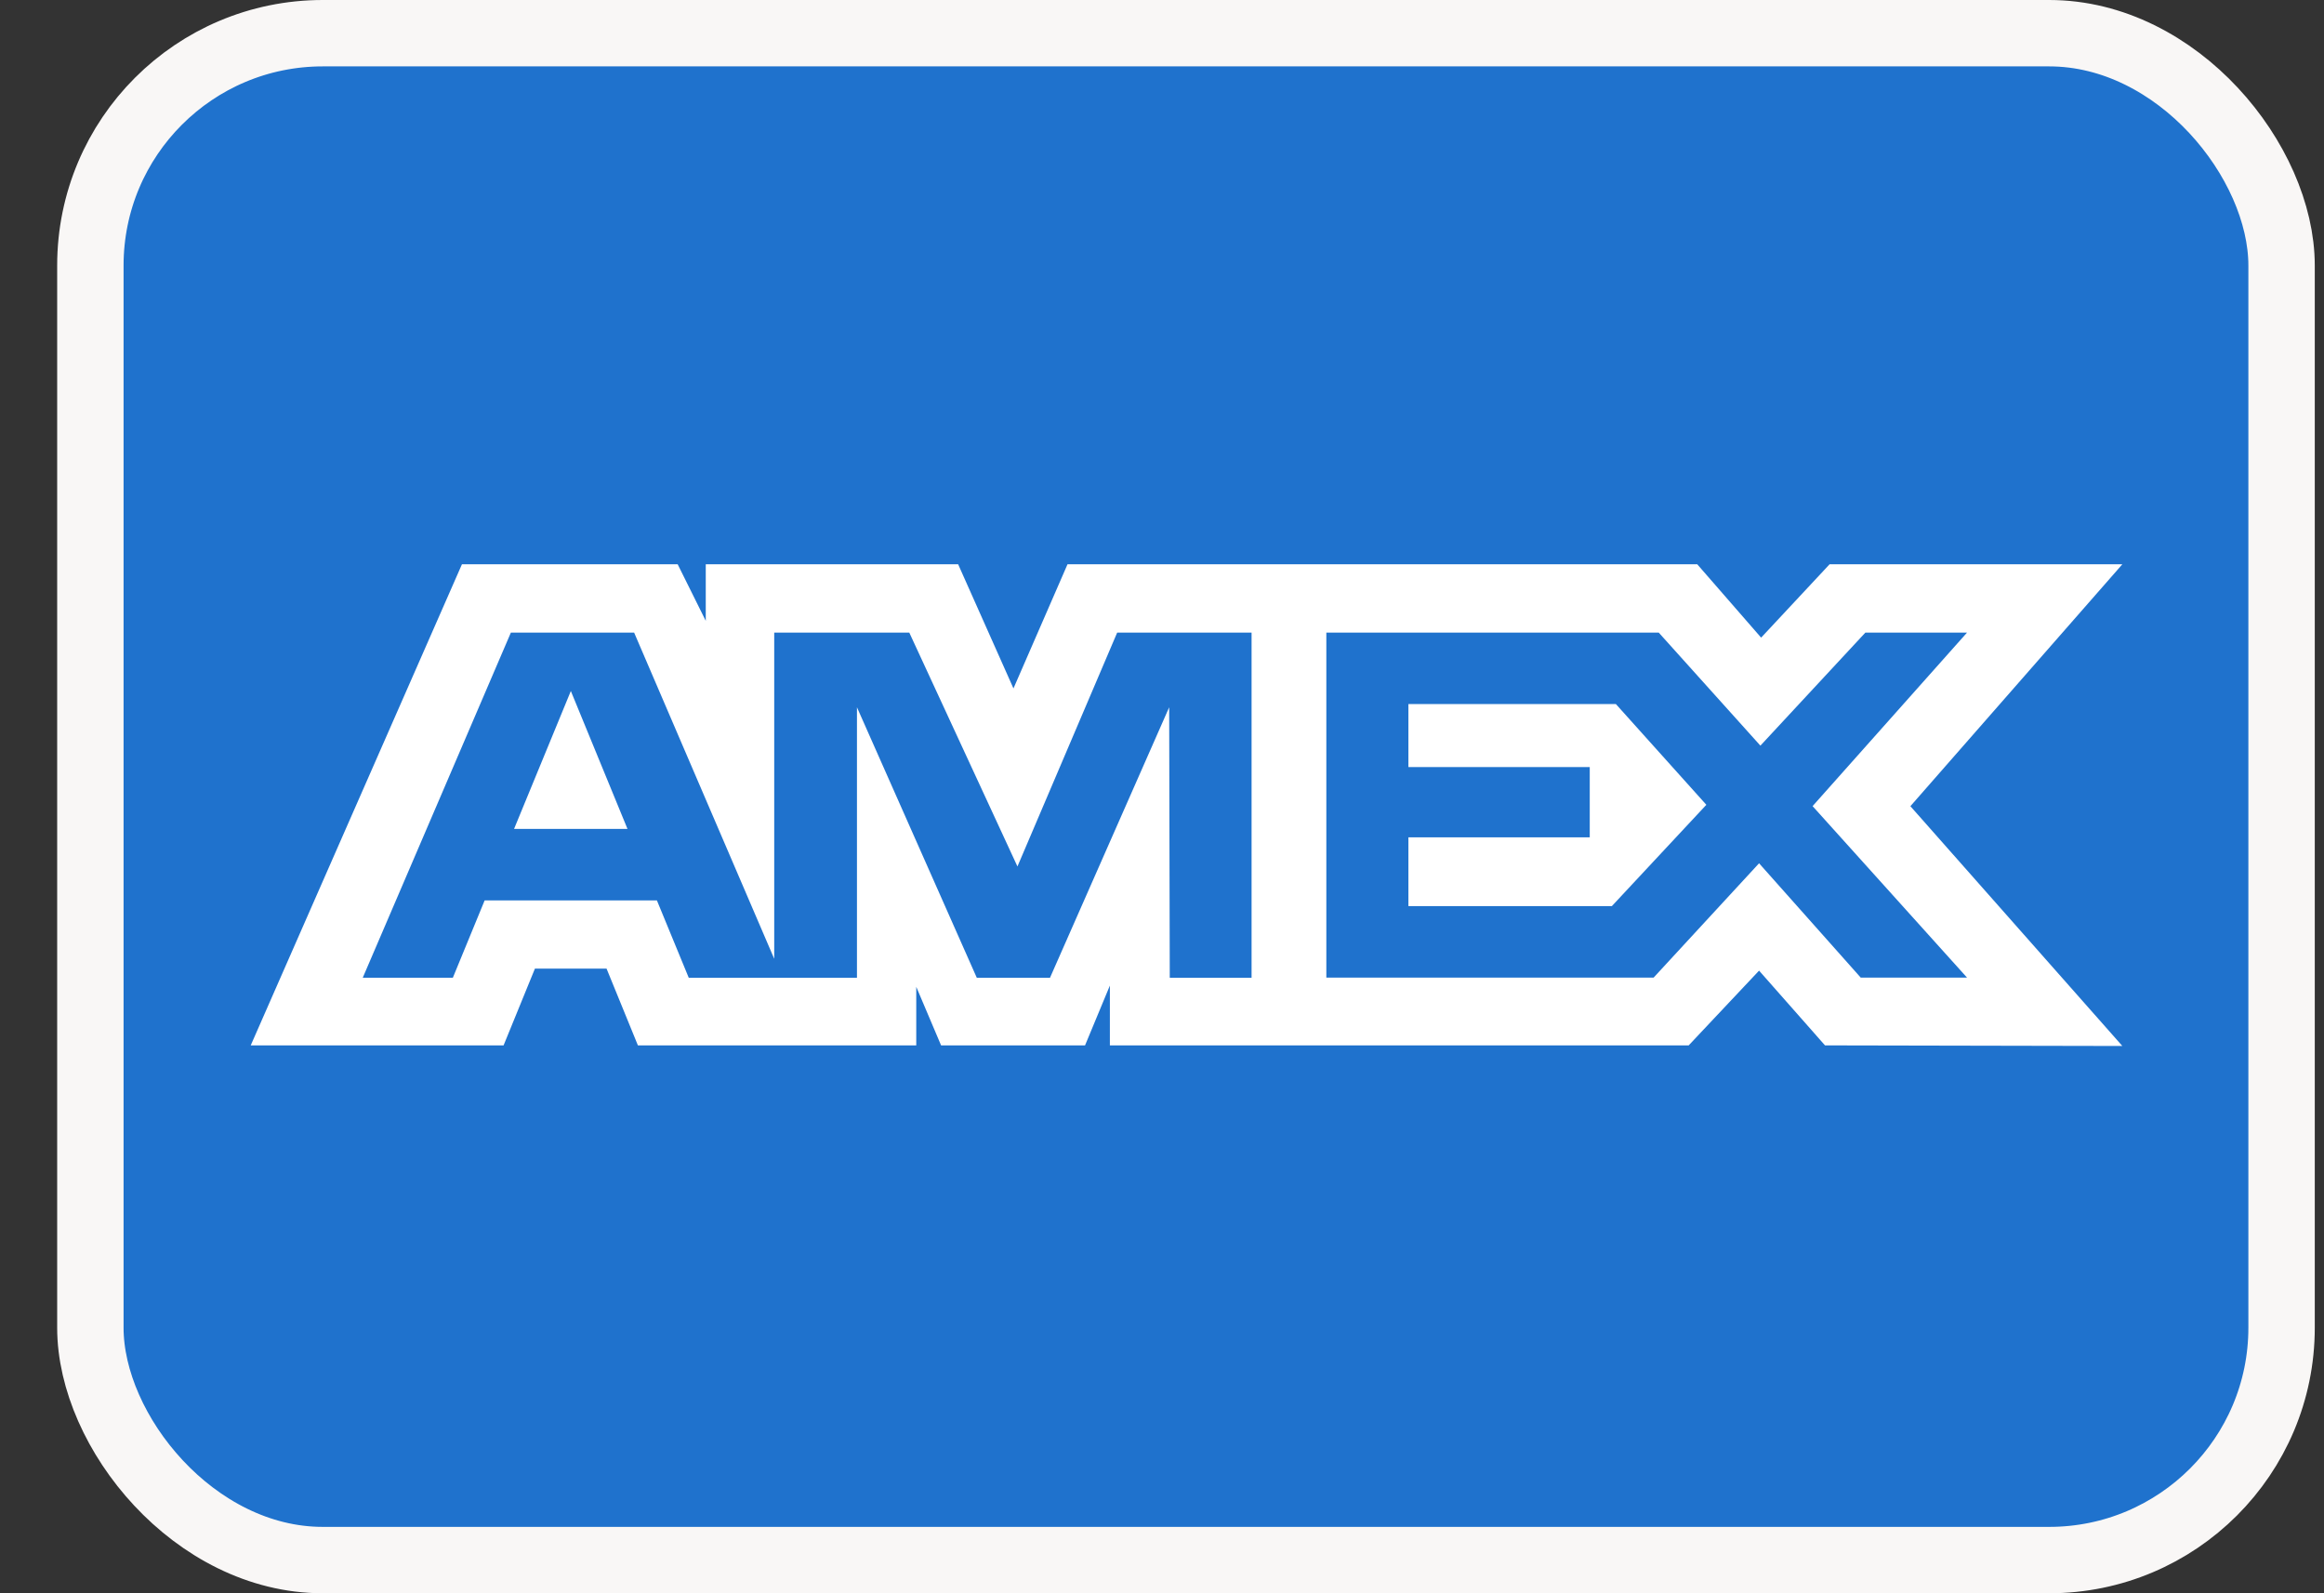 <svg xmlns="http://www.w3.org/2000/svg" width="35" height="24" viewBox="0 0 35 24" fill="none">
<rect x="0" y="0" width="35" height="24" fill="#333333" stroke="none"/>
<rect x="1.361" y="0.5" width="33" height="23" rx="3.5" fill="#1F72CD"/>
<rect x="1.361" y="0.5" width="33" height="23" rx="3.5" stroke="#F9F7F6"/>
<path fill-rule="evenodd" clip-rule="evenodd" d="M6.957 8.5L3.776 15.747H7.584L8.056 14.591H9.135L9.607 15.747H13.799V14.865L14.173 15.747H16.341L16.715 14.846V15.747H25.432L26.492 14.621L27.485 15.747L31.963 15.756L28.771 12.144L31.963 8.5H27.554L26.523 9.605L25.561 8.5H16.077L15.263 10.37L14.43 8.5H10.629V9.352L10.206 8.5H6.957ZM7.694 9.529H9.55L11.66 14.443V9.529H13.694L15.323 13.052L16.825 9.529H18.849V14.729H17.617L17.608 10.654L15.813 14.729H14.711L12.906 10.654V14.729H10.373L9.893 13.563H7.299L6.82 14.728H5.463L7.694 9.529ZM24.981 9.529H19.975V14.726H24.904L26.492 13.004L28.023 14.726H29.624L27.298 12.143L29.624 9.529H28.093L26.512 11.232L24.981 9.529ZM8.597 10.409L7.742 12.486H9.45L8.597 10.409ZM21.211 11.555V10.606V10.605H24.335L25.698 12.123L24.275 13.649H21.211V12.613H23.942V11.555H21.211Z" fill="white"/>
</svg>